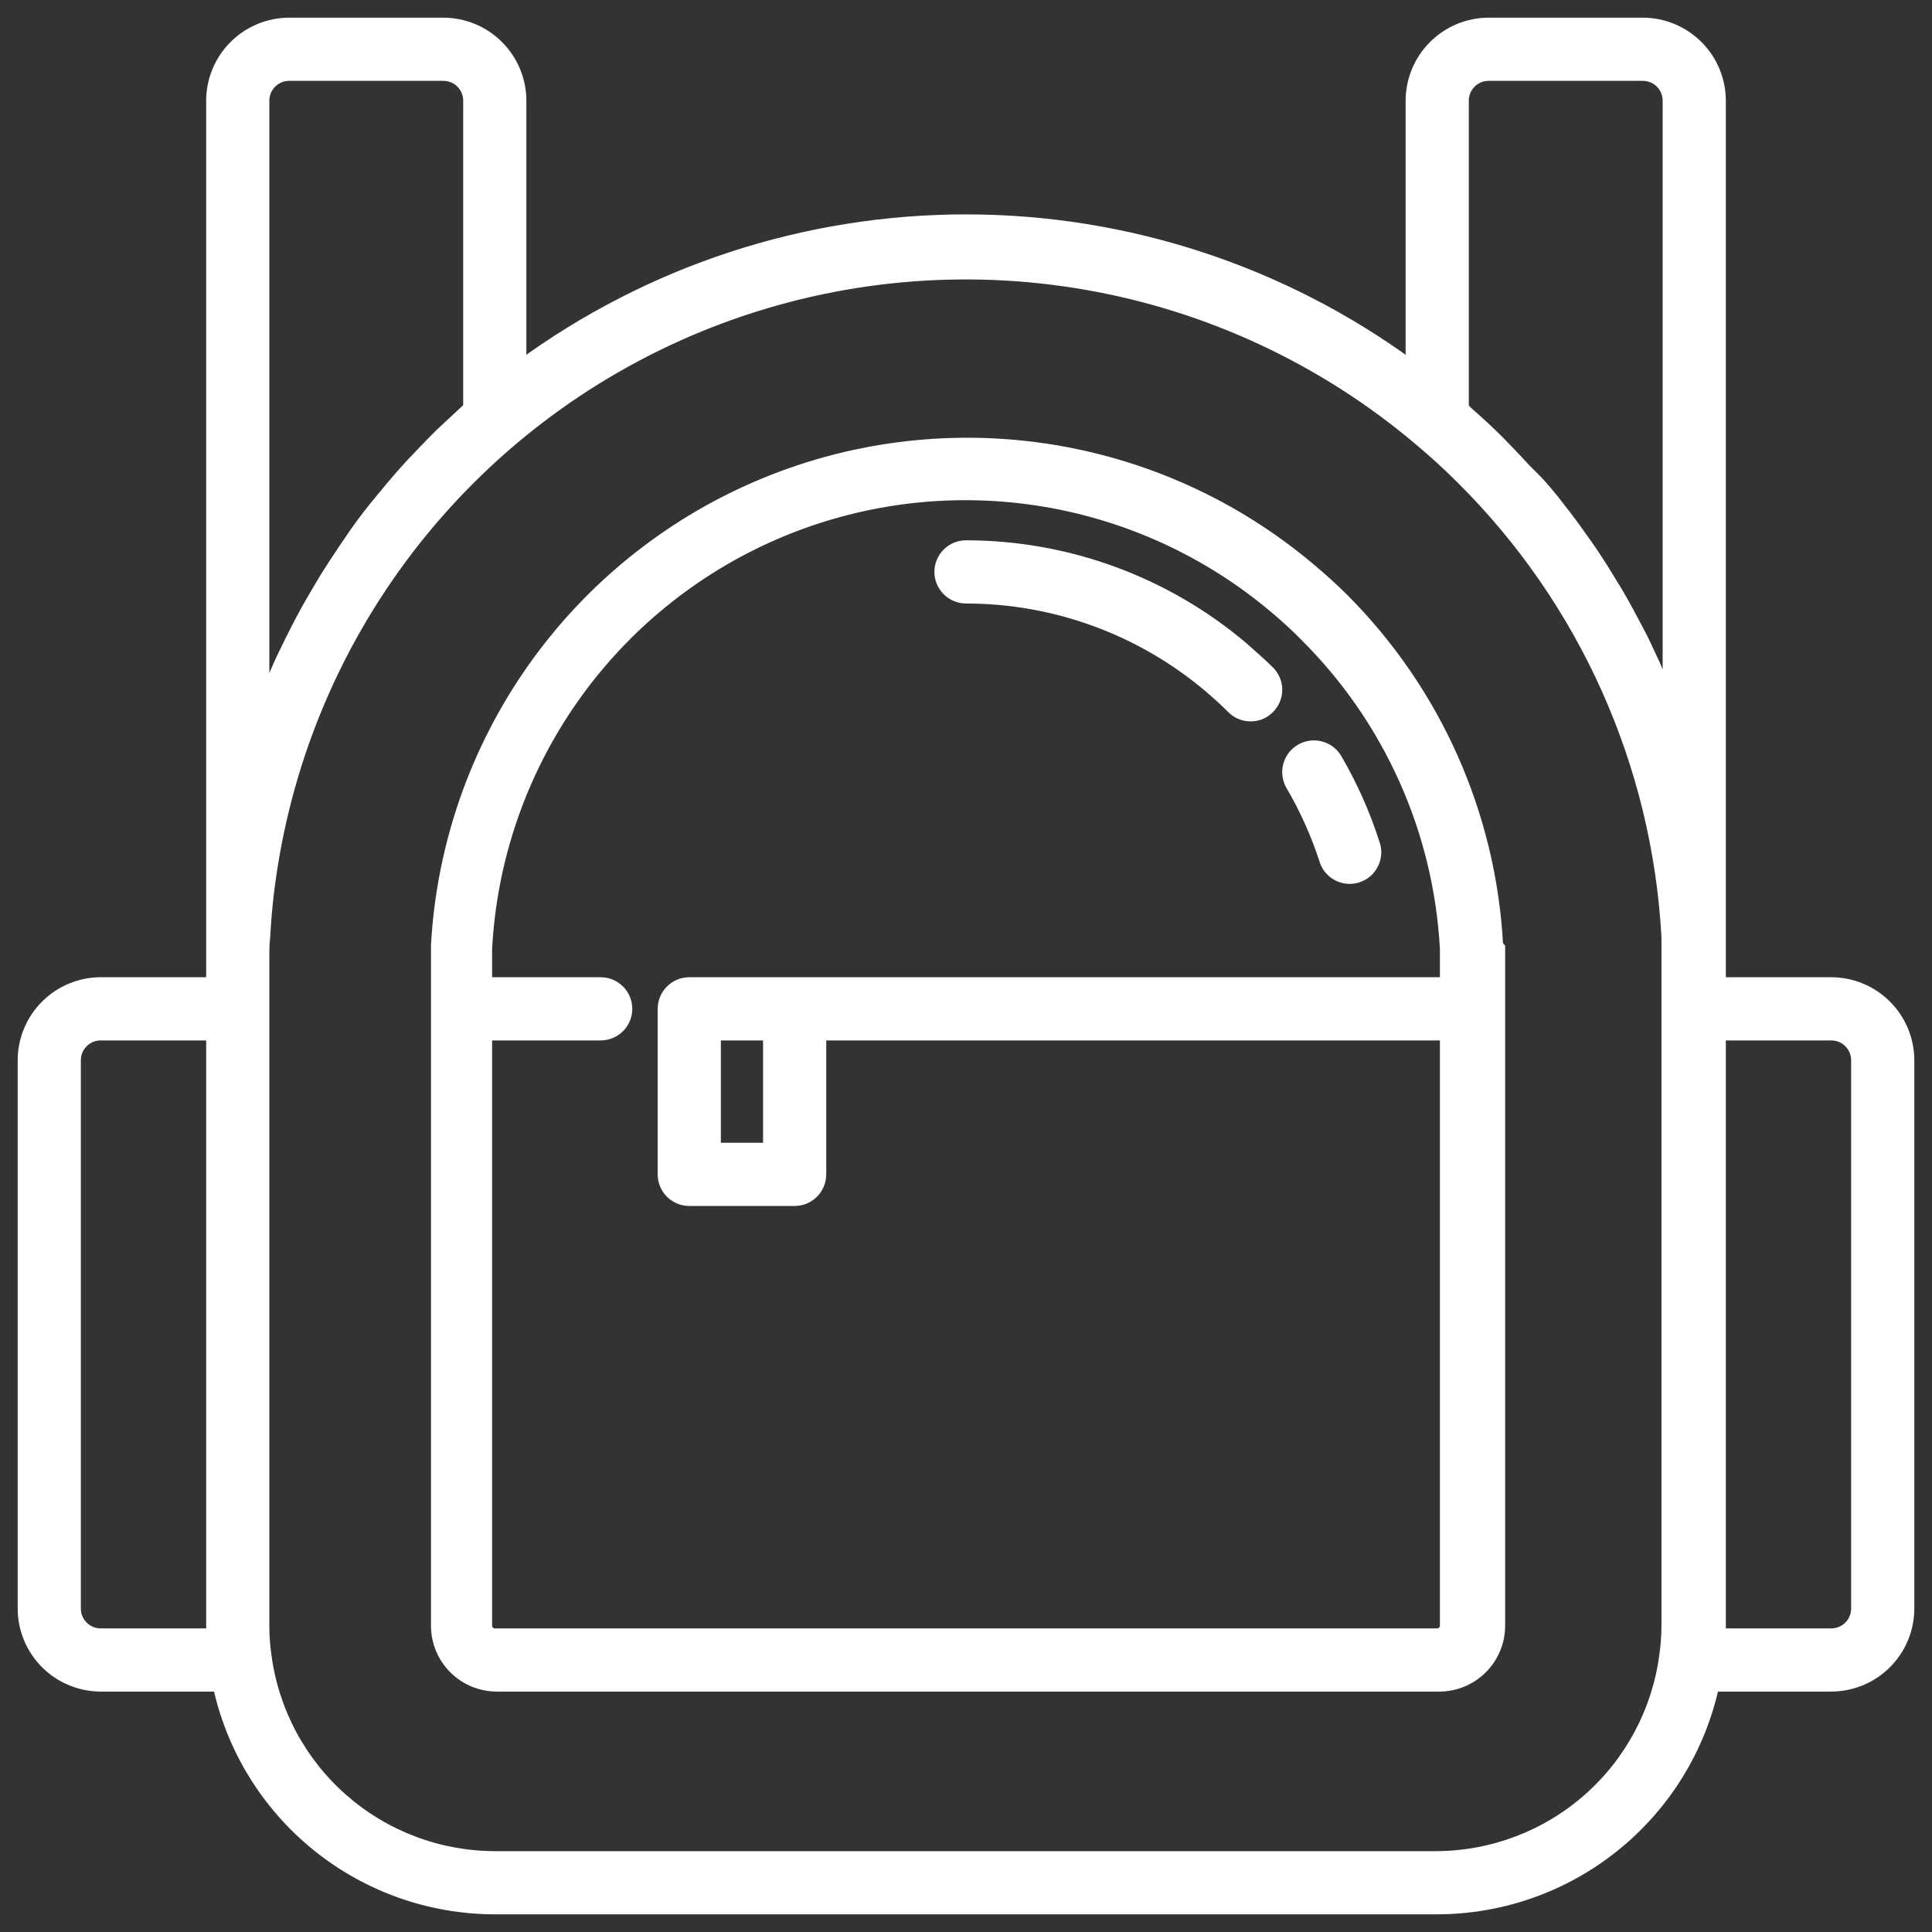 <svg width="82" height="82" viewBox="0 0 82 82" fill="none" xmlns="http://www.w3.org/2000/svg">
<rect x="0" y="0" width="82" height="82" fill="#333333" stroke="none"/>
<g id="icon">
<path id="Vector" d="M63.546 40.12C63.253 34.581 60.921 29.346 57 25.422C56.564 24.993 56.12 24.585 55.633 24.178C52.433 21.465 48.541 19.699 44.392 19.078C40.243 18.456 36.004 19.005 32.15 20.661C28.296 22.318 24.981 25.016 22.577 28.454C20.173 31.892 18.775 35.932 18.542 40.12V40.222C18.542 40.571 18.542 40.949 18.542 41.364V69C18.542 69.675 18.81 70.323 19.288 70.8C19.765 71.277 20.412 71.546 21.087 71.546H61.087C61.763 71.546 62.41 71.277 62.887 70.8C63.365 70.323 63.633 69.675 63.633 69V41.364C63.633 40.942 63.633 40.571 63.633 40.229L63.546 40.12ZM61 69.364H21C20.904 69.364 20.811 69.325 20.743 69.257C20.675 69.189 20.637 69.097 20.637 69V43.909H25.495C25.784 43.909 26.061 43.794 26.266 43.59C26.471 43.385 26.586 43.108 26.586 42.818C26.586 42.529 26.471 42.251 26.266 42.047C26.061 41.842 25.784 41.727 25.495 41.727H20.637V41.364C20.637 40.993 20.637 40.636 20.637 40.36V40.273C20.836 36.481 22.092 32.82 24.263 29.704C26.433 26.588 29.432 24.141 32.92 22.639C36.408 21.138 40.246 20.641 44.002 21.206C47.757 21.771 51.279 23.375 54.171 25.836C54.607 26.207 55.008 26.564 55.393 26.964C58.967 30.505 61.096 35.249 61.364 40.273V40.389C61.364 40.695 61.364 41.022 61.364 41.393V41.727H29.255C28.965 41.727 28.688 41.842 28.483 42.047C28.279 42.251 28.164 42.529 28.164 42.818V49.844C28.164 50.133 28.279 50.41 28.483 50.615C28.688 50.82 28.965 50.935 29.255 50.935H33.727C34.017 50.935 34.294 50.82 34.499 50.615C34.703 50.41 34.818 50.133 34.818 49.844V43.909H61.364V69C61.364 69.097 61.325 69.189 61.257 69.257C61.189 69.325 61.097 69.364 61 69.364ZM32.636 43.909V48.753H30.346V43.909H32.636Z" fill="#ffffff" stroke="#ffffff" stroke-width="0.5"/>
<path id="Vector_2" d="M77.727 41.727H73V41.364C73 41.087 73 40.804 73 40.52C73 40.462 73 40.396 73 40.338V4.273C72.998 3.405 72.653 2.574 72.039 1.961C71.426 1.347 70.595 1.002 69.727 1H63.182C62.314 1.002 61.483 1.347 60.87 1.961C60.256 2.574 59.911 3.405 59.909 4.273V15.546C54.426 11.52 47.802 9.349 41 9.349C34.198 9.349 27.574 11.52 22.091 15.546V4.273C22.089 3.405 21.744 2.574 21.13 1.961C20.517 1.347 19.686 1.002 18.818 1H12.273C11.405 1.002 10.574 1.347 9.961 1.961C9.347 2.574 9.002 3.405 9 4.273V40.316C9 40.374 9 40.433 9 40.491C9 40.775 9 41.058 9 41.334V41.727H4.273C3.405 41.729 2.574 42.075 1.961 42.688C1.347 43.301 1.002 44.133 1 45V68.273C1.002 69.14 1.347 69.971 1.961 70.585C2.574 71.198 3.405 71.543 4.273 71.546H9.284C9.866 74.221 11.345 76.618 13.476 78.337C15.607 80.057 18.262 80.996 21 81H61C63.738 80.995 66.392 80.055 68.523 78.335C70.653 76.616 72.133 74.221 72.716 71.546H77.727C78.595 71.543 79.426 71.198 80.039 70.585C80.653 69.971 80.998 69.14 81 68.273V45C80.998 44.133 80.653 43.301 80.039 42.688C79.426 42.075 78.595 41.729 77.727 41.727ZM62.091 4.273C62.091 3.983 62.206 3.706 62.41 3.501C62.615 3.297 62.892 3.182 63.182 3.182H69.727C70.017 3.182 70.294 3.297 70.499 3.501C70.703 3.706 70.818 3.983 70.818 4.273V29.727V29.684C70.629 29.204 70.433 28.731 70.222 28.229L70.047 27.858C69.88 27.509 69.72 27.131 69.546 26.826C69.458 26.651 69.364 26.484 69.276 26.316C69.124 26.026 68.964 25.735 68.804 25.451C68.644 25.167 68.593 25.087 68.484 24.913C68.374 24.738 68.156 24.375 67.989 24.105L67.64 23.567C67.466 23.305 67.284 23.051 67.102 22.796L66.731 22.28C66.542 22.018 66.338 21.764 66.142 21.509C65.945 21.255 65.894 21.189 65.764 21.036C65.538 20.76 65.305 20.491 65.036 20.229L64.716 19.909C64.36 19.516 63.989 19.131 63.626 18.76C63.262 18.389 62.724 17.895 62.251 17.48L62.091 17.305V4.273ZM11.182 4.273C11.182 3.983 11.297 3.706 11.501 3.501C11.706 3.297 11.983 3.182 12.273 3.182H18.818C19.108 3.182 19.385 3.297 19.59 3.501C19.794 3.706 19.909 3.983 19.909 4.273V17.305L19.589 17.604L18.738 18.396C18.578 18.556 18.411 18.716 18.251 18.884C18.091 19.051 17.72 19.436 17.458 19.713L17.015 20.207C16.738 20.52 16.469 20.847 16.2 21.174L15.866 21.582C15.495 22.047 15.138 22.527 14.804 23.036L14.629 23.291C14.353 23.698 14.084 24.113 13.822 24.527L13.502 25.066C13.306 25.4 13.109 25.735 12.927 26.076C12.811 26.28 12.709 26.484 12.607 26.68C12.433 27.015 12.265 27.349 12.105 27.691C12.004 27.895 11.909 28.098 11.815 28.309C11.655 28.666 11.502 29.036 11.356 29.393C11.298 29.531 11.233 29.662 11.182 29.8V4.273ZM4.273 69.364C3.983 69.364 3.706 69.249 3.501 69.044C3.297 68.84 3.182 68.562 3.182 68.273V45C3.182 44.711 3.297 44.433 3.501 44.229C3.706 44.024 3.983 43.909 4.273 43.909H9V69C9 69.124 9 69.24 9 69.364H4.273ZM61 78.818H21C18.624 78.813 16.33 77.948 14.542 76.382C12.755 74.817 11.595 72.657 11.276 70.302C11.213 69.871 11.181 69.436 11.182 69V41.364C11.182 41.116 11.182 40.862 11.182 40.636V40.564C11.182 40.316 11.182 40.062 11.218 39.778C11.27 38.765 11.377 37.755 11.538 36.753C12.368 31.529 14.572 26.619 17.925 22.528C21.278 18.436 25.659 15.311 30.618 13.471C35.578 11.632 40.938 11.145 46.147 12.06C51.357 12.975 56.23 15.26 60.266 18.68C60.884 19.196 61.487 19.749 62.054 20.316C67.265 25.497 70.369 32.426 70.767 39.764C70.767 40.026 70.767 40.273 70.767 40.542V40.607C70.767 40.862 70.767 41.116 70.767 41.334V68.971C70.768 69.409 70.736 69.847 70.673 70.28C70.361 72.63 69.21 74.788 67.433 76.357C65.655 77.926 63.371 78.8 61 78.818ZM78.818 68.273C78.818 68.562 78.703 68.84 78.499 69.044C78.294 69.249 78.017 69.364 77.727 69.364H73C73 69.24 73 69.124 73 69V43.909H77.727C78.017 43.909 78.294 44.024 78.499 44.229C78.703 44.433 78.818 44.711 78.818 45V68.273Z" fill="#ffffff" stroke="#ffffff" stroke-width="0.5"/>
<path id="Vector_3" d="M56.229 36.447C56.266 36.591 56.332 36.726 56.423 36.843C56.515 36.961 56.629 37.058 56.759 37.13C56.89 37.201 57.033 37.245 57.181 37.26C57.329 37.274 57.478 37.258 57.62 37.212C57.761 37.166 57.892 37.092 58.004 36.994C58.116 36.896 58.206 36.776 58.27 36.642C58.334 36.508 58.37 36.362 58.375 36.213C58.38 36.065 58.355 35.917 58.301 35.778C57.904 34.538 57.372 33.346 56.716 32.222C56.644 32.097 56.548 31.988 56.434 31.9C56.319 31.813 56.189 31.749 56.05 31.712C55.911 31.674 55.766 31.665 55.623 31.684C55.48 31.703 55.342 31.75 55.218 31.822C55.093 31.894 54.984 31.99 54.896 32.104C54.809 32.218 54.745 32.349 54.708 32.488C54.67 32.627 54.661 32.772 54.68 32.915C54.699 33.058 54.746 33.195 54.818 33.32C55.398 34.309 55.871 35.357 56.229 36.447Z" fill="#ffffff" stroke="#ffffff" stroke-width="0.5"/>
<path id="Vector_4" d="M41 25.364C44.788 25.365 48.453 26.71 51.342 29.16C51.698 29.465 52.011 29.749 52.309 30.047C52.41 30.15 52.53 30.231 52.662 30.286C52.795 30.341 52.937 30.368 53.08 30.367C53.224 30.369 53.366 30.342 53.499 30.287C53.631 30.232 53.751 30.15 53.851 30.047C53.953 29.947 54.034 29.826 54.089 29.694C54.145 29.562 54.173 29.42 54.173 29.276C54.173 29.133 54.145 28.991 54.089 28.859C54.034 28.726 53.953 28.606 53.851 28.506C53.509 28.164 53.124 27.836 52.745 27.495C49.464 24.713 45.302 23.185 41 23.182C40.711 23.182 40.433 23.297 40.229 23.501C40.024 23.706 39.909 23.983 39.909 24.273C39.909 24.562 40.024 24.84 40.229 25.044C40.433 25.249 40.711 25.364 41 25.364Z" fill="#ffffff" stroke="#ffffff" stroke-width="0.5"/>
</g>
</svg>
